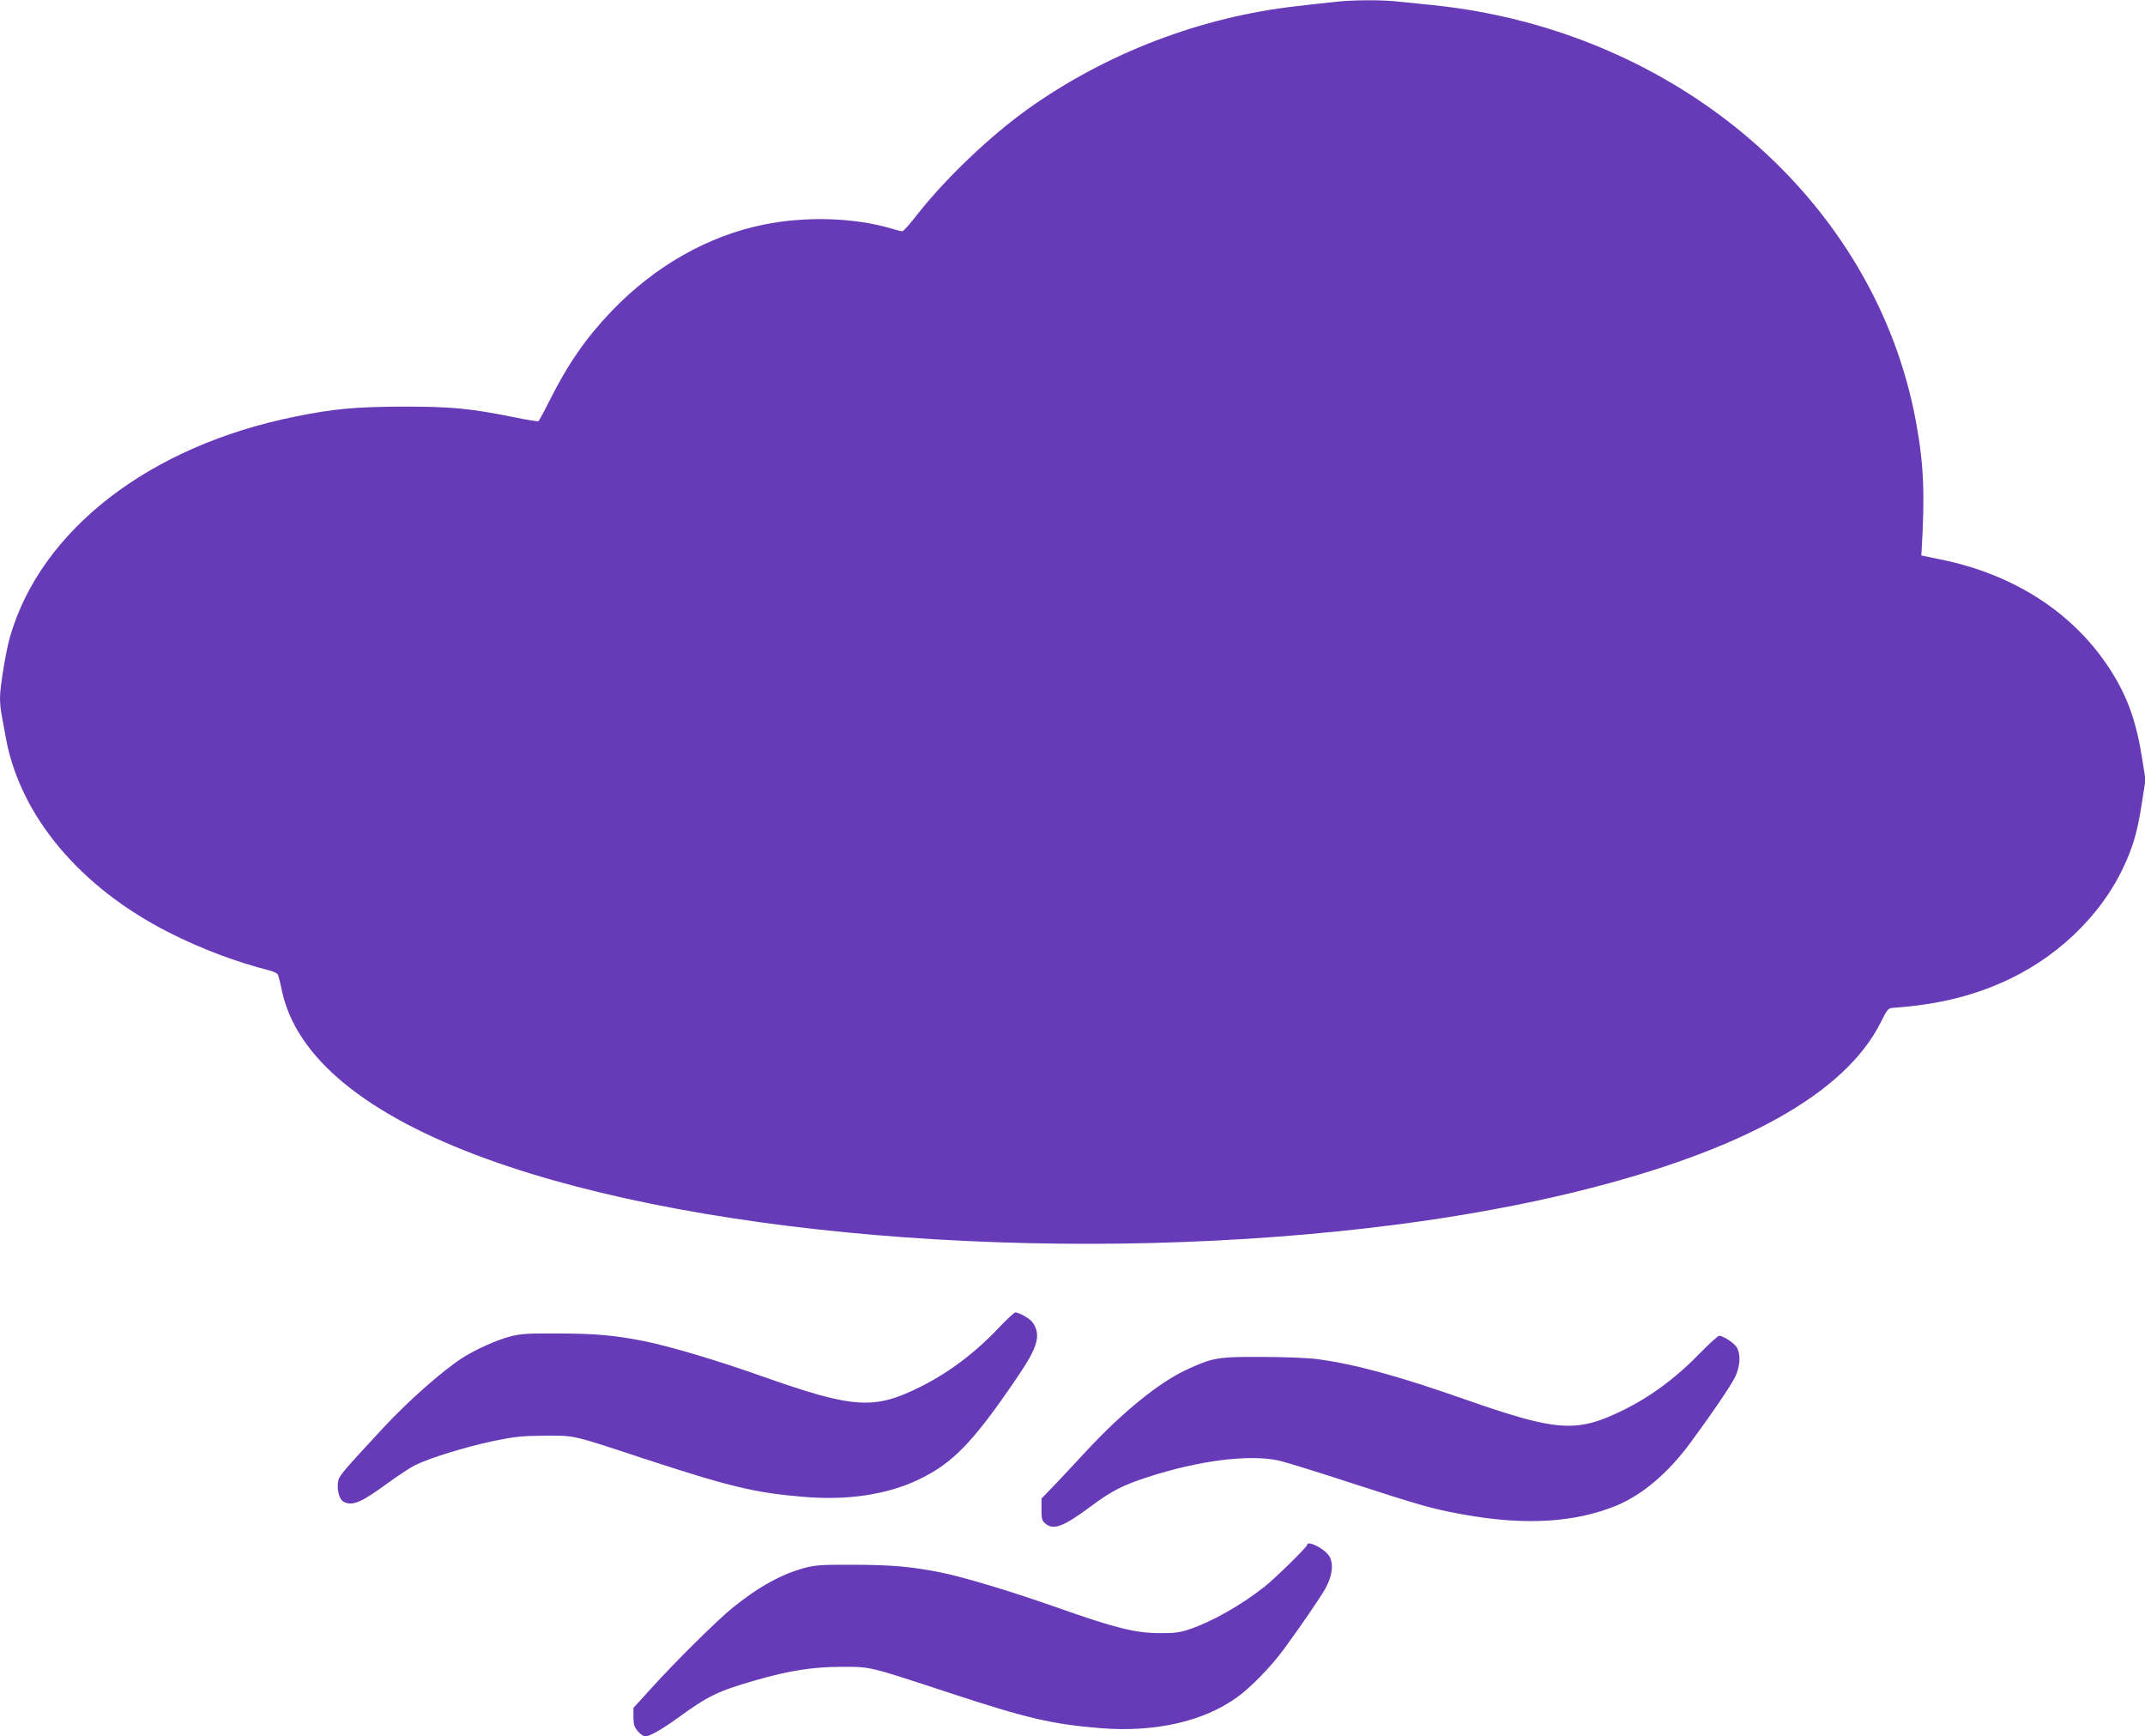 <?xml version="1.0" standalone="no"?>
<!DOCTYPE svg PUBLIC "-//W3C//DTD SVG 20010904//EN"
 "http://www.w3.org/TR/2001/REC-SVG-20010904/DTD/svg10.dtd">
<svg version="1.0" xmlns="http://www.w3.org/2000/svg"
 width="1280pt" height="1036pt" viewBox="0 0 1280 1036"
 preserveAspectRatio="xMidYMid meet">
<g transform="translate(0,1036) scale(0.1,-0.1)"
fill="#673ab7" stroke="none">
<path d="M7960 10348 c-41 -4 -138 -15 -215 -24 -575 -63 -1145 -281 -1615
-617 -223 -160 -484 -409 -650 -619 -46 -60 -89 -108 -95 -108 -6 0 -35 7 -64
16 -223 66 -511 75 -763 24 -335 -68 -651 -248 -908 -516 -154 -161 -260 -314
-370 -533 -33 -66 -63 -121 -67 -124 -4 -2 -70 8 -147 24 -259 52 -368 63
-656 63 -284 -1 -415 -12 -650 -60 -865 -174 -1513 -673 -1699 -1309 -26 -90
-61 -301 -61 -370 0 -29 4 -75 10 -102 5 -26 16 -88 25 -136 85 -465 443 -892
974 -1161 191 -97 399 -175 598 -226 23 -6 46 -16 50 -23 4 -6 15 -48 24 -92
82 -403 501 -748 1227 -1011 1321 -479 3534 -637 5437 -389 371 48 756 119
1066 196 984 242 1597 583 1811 1007 41 83 45 87 78 89 249 18 447 64 640 148
322 139 593 395 731 690 58 123 85 217 110 382 l22 141 -22 138 c-36 222 -90
367 -194 527 -217 332 -570 561 -1007 649 l-115 24 2 29 c20 335 13 514 -33
765 -241 1321 -1425 2342 -2889 2490 -60 6 -149 15 -196 20 -101 12 -284 11
-389 -2z"/>
<path d="M5960 2438 c-139 -148 -297 -267 -467 -352 -278 -139 -398 -131 -950
64 -262 93 -551 179 -703 209 -173 34 -284 44 -510 45 -180 1 -226 -2 -285
-18 -82 -21 -208 -78 -286 -128 -118 -76 -323 -257 -469 -414 -252 -272 -267
-289 -273 -326 -7 -48 8 -105 33 -118 52 -28 106 -5 265 112 61 44 132 91 160
105 82 42 306 111 468 145 131 27 173 31 307 32 182 1 160 6 590 -136 519
-170 666 -205 957 -229 258 -22 493 13 678 100 209 98 331 224 597 616 121
178 141 248 92 322 -15 24 -84 64 -106 62 -7 -1 -51 -42 -98 -91z"/>
<path d="M10150 2292 c-148 -153 -303 -268 -471 -349 -273 -133 -389 -124
-938 68 -402 141 -653 209 -881 240 -53 7 -199 13 -330 13 -266 1 -295 -4
-455 -79 -160 -75 -379 -253 -589 -479 -61 -66 -147 -158 -191 -204 l-80 -83
0 -65 c0 -57 3 -68 24 -85 49 -40 107 -18 270 103 124 93 192 127 343 176 302
98 601 136 778 98 36 -8 225 -66 420 -130 425 -138 495 -158 670 -190 373 -69
675 -52 926 51 154 64 308 194 440 373 125 169 237 334 266 390 31 62 37 134
14 178 -14 27 -82 72 -107 72 -8 -1 -57 -45 -109 -98z"/>
<path d="M7800 1142 c0 -12 -196 -204 -255 -250 -145 -113 -313 -208 -450
-254 -57 -19 -90 -23 -180 -22 -141 1 -262 31 -596 149 -287 101 -562 184
-709 214 -174 34 -284 44 -515 45 -185 1 -231 -2 -290 -18 -140 -37 -278 -113
-435 -240 -88 -71 -343 -323 -488 -484 l-102 -112 0 -54 c0 -44 5 -60 26 -85
14 -17 34 -31 45 -31 25 0 99 42 184 103 190 139 246 166 474 232 204 58 337
79 511 80 180 0 154 6 660 -160 447 -147 602 -183 887 -206 324 -26 614 39
816 185 78 55 207 188 278 286 103 140 216 306 248 362 42 75 51 150 22 195
-28 44 -131 95 -131 65z"/>
</g>
</svg>
